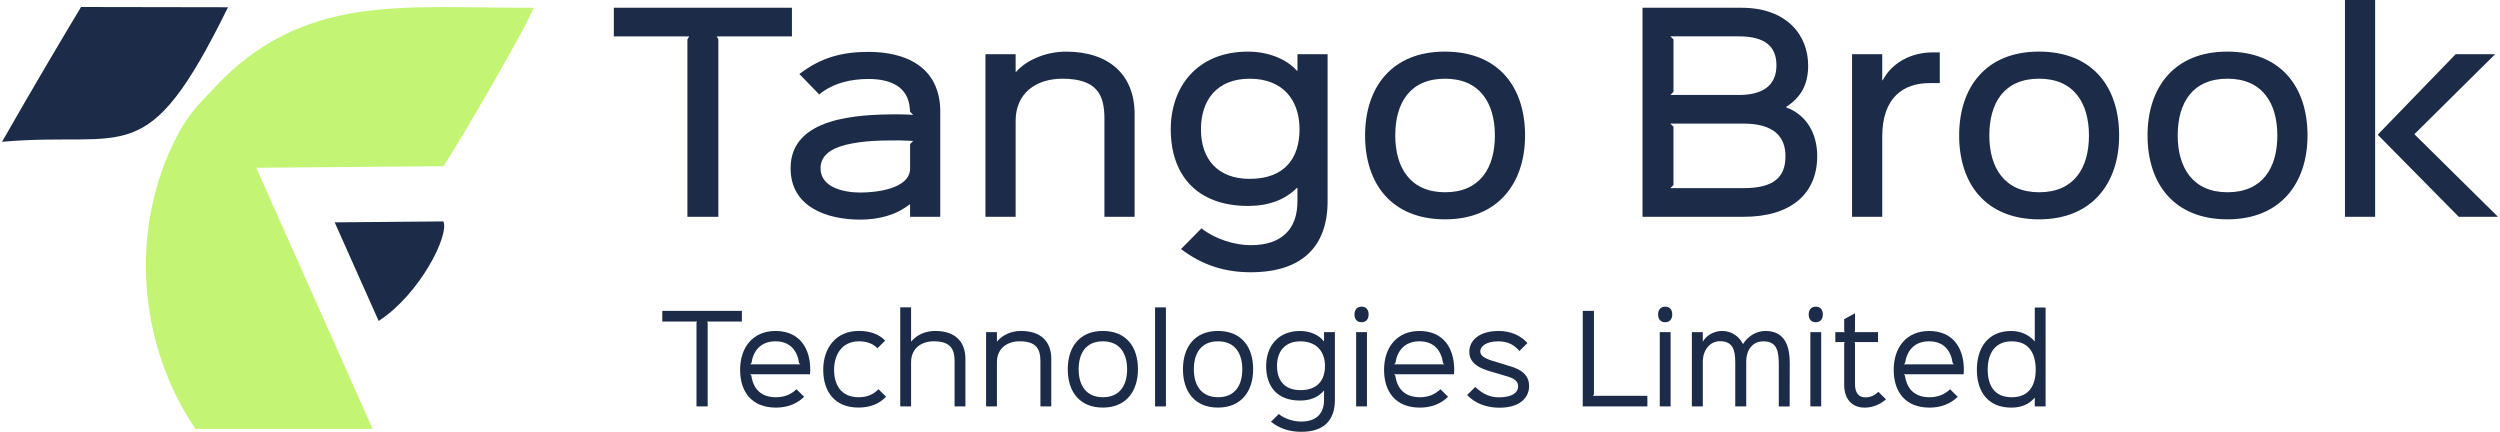 <svg width="486" height="84" viewBox="0 0 486 84" fill="none" xmlns="http://www.w3.org/2000/svg">
<g clip-path="url(#clip0_886_83170)">
<path d="M153.95 1.504H119.33V7.073H133.98L133.631 7.676V42.142H139.649V7.676L139.35 7.073H153.95V1.504Z" fill="#1C2C48"/>
<path d="M176.924 27.995V32.712C176.924 36.776 170.199 37.429 167.24 37.429C164.077 37.429 159.514 36.477 159.514 32.712C159.514 30.306 161.422 28.901 164.431 28.149C166.085 27.745 167.992 27.496 169.8 27.397C171.608 27.297 173.362 27.297 174.817 27.297C175.569 27.297 176.974 27.397 177.526 27.397L176.924 27.999V27.995ZM182.792 21.773C182.792 12.742 175.718 10.082 168.844 10.082C163.928 10.082 159.664 11.084 155.4 14.396L159.26 18.361C162.02 16.055 165.632 15.352 168.844 15.352C173.208 15.352 176.57 16.907 176.869 21.121C176.919 21.171 176.869 21.624 176.919 21.723L177.522 22.326C176.919 22.276 175.365 22.226 174.563 22.226C166.588 22.226 153.691 22.829 153.691 32.712C153.691 40.288 160.815 42.694 167.236 42.694C170.648 42.694 174.11 41.892 176.819 39.736H176.919V42.142H182.787V21.773H182.792Z" fill="#1C2C48"/>
<path d="M220.568 22.177C220.568 14.401 215.453 10.037 207.224 10.037C203.512 10.037 199.697 11.541 197.54 13.952H197.44V10.54H191.572V42.146H197.44V23.482C197.44 18.112 201.405 15.303 206.521 15.303C213.345 15.303 214.7 18.515 214.7 23.078V42.142H220.568V22.177Z" fill="#1C2C48"/>
<path d="M252.629 25.136C252.629 30.655 249.82 34.769 242.946 34.769C236.675 34.769 233.466 30.909 233.466 25.136C233.466 19.567 236.475 15.303 242.946 15.303C249.367 15.303 252.629 19.417 252.629 25.136ZM252.226 10.536V13.748H252.127C250.069 11.442 246.508 10.037 242.593 10.037C232.71 10.037 227.594 16.911 227.594 25.136C227.594 33.967 232.61 40.035 242.642 40.035C246.557 40.035 249.766 38.879 252.122 36.523H252.222V39.133C252.222 44.503 249.213 47.661 243.141 47.661C239.928 47.661 236.217 46.456 233.557 44.398L229.592 48.413C233.756 51.572 238.12 52.926 243.136 52.926C253.169 52.926 258.085 47.86 258.085 39.128V10.531H252.217L252.226 10.536Z" fill="#1C2C48"/>
<path d="M290.606 26.336C290.606 32.608 287.747 37.375 280.923 37.375C274.148 37.375 271.239 32.558 271.239 26.336C271.239 20.015 274.098 15.298 280.923 15.298C287.697 15.298 290.606 20.065 290.606 26.336ZM296.474 26.336C296.474 16.907 291.309 10.033 280.873 10.033C270.537 10.033 265.371 17.006 265.371 26.336C265.371 35.666 270.487 42.64 280.923 42.64C291.209 42.64 296.474 35.617 296.474 26.336Z" fill="#1C2C48"/>
<path d="M347.094 30.351C347.094 34.316 344.986 36.573 338.964 36.573H324.718L325.32 35.97V24.633L324.718 24.03H338.964C344.733 24.03 347.094 26.49 347.094 30.351ZM345.34 12.692C345.34 15.905 343.532 18.461 338.067 18.461H324.722L325.325 17.858V7.672L324.722 7.069H338.067C343.033 7.069 345.34 8.977 345.34 12.688V12.692ZM353.265 30.351C353.265 25.888 351.158 22.326 347.243 20.872V20.772C350.202 18.864 351.507 16.308 351.507 12.747C351.507 6.779 347.293 1.509 338.565 1.509H319.303V42.146H338.969C348.199 42.146 353.265 37.633 353.265 30.356V30.351Z" fill="#1C2C48"/>
<path d="M377.095 10.182H375.74C371.576 10.182 367.815 12.139 366.007 15.601H365.907V10.535H360.039V42.142H365.907V26.54C365.907 19.014 369.972 16.104 375.237 16.154H377.095V10.186V10.182Z" fill="#1C2C48"/>
<path d="M406.093 26.336C406.093 32.608 403.233 37.375 396.409 37.375C389.635 37.375 386.726 32.558 386.726 26.336C386.726 20.015 389.585 15.298 396.409 15.298C403.183 15.298 406.093 20.065 406.093 26.336ZM411.961 26.336C411.961 16.907 406.795 10.033 396.359 10.033C386.023 10.033 380.857 17.006 380.857 26.336C380.857 35.666 385.973 42.64 396.409 42.64C406.695 42.64 411.961 35.617 411.961 26.336Z" fill="#1C2C48"/>
<path d="M442.714 26.336C442.714 32.608 439.854 37.375 433.03 37.375C426.256 37.375 423.347 32.558 423.347 26.336C423.347 20.015 426.206 15.298 433.03 15.298C439.805 15.298 442.714 20.065 442.714 26.336ZM448.582 26.336C448.582 16.907 443.416 10.033 432.98 10.033C422.644 10.033 417.479 17.006 417.479 26.336C417.479 35.666 422.594 42.64 433.03 42.64C443.316 42.64 448.582 35.617 448.582 26.336Z" fill="#1C2C48"/>
<path d="M461.729 0H455.861V42.142H461.729V0ZM469.406 26.137V26.037L485.057 10.535H477.381L462.228 26.187L477.979 42.142H485.605L469.401 26.137H469.406Z" fill="#1C2C48"/>
<path d="M144.223 60.439H128.748V62.505H135.509L135.396 62.732V79.009H137.571V62.732L137.457 62.505H144.223V60.439Z" fill="#1C2C48"/>
<path d="M145.825 70.825L146.079 70.594C146.446 68.188 147.869 66.353 150.756 66.353C153.574 66.353 154.997 68.12 155.341 70.594L155.595 70.825H145.83H145.825ZM157.516 71.904C157.516 67.549 155.314 64.341 150.756 64.341C146.401 64.341 143.877 67.481 143.877 71.904C143.877 76.1 146.079 79.24 150.846 79.24C153.048 79.24 154.929 78.506 156.325 77.133L154.834 75.665C153.801 76.675 152.45 77.224 150.869 77.224C147.933 77.224 146.424 75.597 146.057 72.982L145.803 72.751H157.471C157.494 72.452 157.516 72.248 157.516 71.904Z" fill="#1C2C48"/>
<path d="M170.765 75.66C169.755 76.738 168.495 77.219 166.914 77.219C163.497 77.219 162.147 74.79 162.147 71.899C162.147 68.895 163.706 66.375 166.936 66.353C168.495 66.33 169.8 66.856 170.58 67.703L172.07 66.212C170.969 65.043 169.275 64.332 166.936 64.332C162.536 64.332 160.035 67.608 160.035 71.894C160.035 76.09 162.237 79.231 166.891 79.231C169.093 79.231 170.901 78.542 172.256 77.124L170.765 75.655V75.66Z" fill="#1C2C48"/>
<path d="M187.682 69.792C187.682 66.561 185.847 64.336 181.791 64.336C179.956 64.336 178.239 65.07 177.16 66.375H177.115V59.751H175.008V79.004H177.115V70.431C177.115 67.703 179.109 66.348 181.537 66.348C184.864 66.348 185.57 67.998 185.57 70.132V79.004H187.677V69.787L187.682 69.792Z" fill="#1C2C48"/>
<path d="M204.37 69.792C204.37 66.285 202.262 64.336 198.456 64.336C196.598 64.336 194.836 65.138 193.848 66.375H193.802V64.563H191.695V79.004H193.802V70.431C193.802 67.703 195.796 66.348 198.225 66.348C201.551 66.348 202.258 67.952 202.258 70.245V79.004H204.365V69.787L204.37 69.792Z" fill="#1C2C48"/>
<path d="M219.111 71.786C219.111 74.835 217.738 77.219 214.412 77.219C211.086 77.219 209.69 74.835 209.69 71.786C209.69 68.713 211.068 66.353 214.389 66.353C217.715 66.353 219.111 68.736 219.111 71.786ZM221.218 71.786C221.218 67.431 218.948 64.336 214.385 64.336C209.844 64.336 207.574 67.476 207.574 71.786C207.574 76.118 209.844 79.235 214.385 79.235C218.903 79.235 221.218 76.072 221.218 71.786Z" fill="#1C2C48"/>
<path d="M226.652 59.755H224.545V79.009H226.652V59.755Z" fill="#1C2C48"/>
<path d="M241.504 71.786C241.504 74.835 240.131 77.219 236.805 77.219C233.479 77.219 232.083 74.835 232.083 71.786C232.083 68.713 233.46 66.353 236.782 66.353C240.108 66.353 241.504 68.736 241.504 71.786ZM243.611 71.786C243.611 67.431 241.34 64.336 236.777 64.336C232.237 64.336 229.967 67.476 229.967 71.786C229.967 76.118 232.237 79.235 236.777 79.235C241.295 79.235 243.611 76.072 243.611 71.786Z" fill="#1C2C48"/>
<path d="M257.578 71.147C257.578 73.875 256.133 75.846 252.811 75.846C249.762 75.846 248.248 73.988 248.248 71.147C248.248 68.419 249.694 66.357 252.811 66.357C255.906 66.357 257.578 68.328 257.578 71.147ZM257.393 64.567V66.335H257.347C256.387 65.098 254.665 64.341 252.716 64.341C248.384 64.341 246.137 67.413 246.137 71.151C246.137 75.184 248.316 77.867 252.716 77.867C254.642 77.867 256.178 77.296 257.347 75.964H257.393V77.731C257.393 80.413 255.879 81.95 252.97 81.95C251.411 81.95 249.694 81.401 248.593 80.481L247.079 81.995C248.729 83.3 250.677 83.944 252.97 83.944C257.393 83.944 259.504 81.673 259.504 77.754V64.572H257.397L257.393 64.567Z" fill="#1C2C48"/>
<path d="M265.739 64.567H263.632V79.009H265.739V64.567ZM266.061 61.128C266.061 60.235 265.603 59.614 264.688 59.614C263.795 59.614 263.311 60.235 263.311 61.128C263.311 62.021 263.768 62.642 264.688 62.642C265.581 62.642 266.061 62.021 266.061 61.128Z" fill="#1C2C48"/>
<path d="M271.009 70.825L271.263 70.594C271.63 68.188 273.053 66.353 275.939 66.353C278.758 66.353 280.18 68.12 280.525 70.594L280.779 70.825H271.014H271.009ZM282.7 71.904C282.7 67.549 280.498 64.341 275.939 64.341C271.585 64.341 269.061 67.481 269.061 71.904C269.061 76.1 271.263 79.24 276.03 79.24C278.232 79.24 280.113 78.506 281.508 77.133L280.017 75.665C278.984 76.675 277.634 77.224 276.052 77.224C273.116 77.224 271.607 75.597 271.24 72.982L270.986 72.751H282.655C282.677 72.452 282.7 72.248 282.7 71.904Z" fill="#1C2C48"/>
<path d="M297.258 75.044C297.258 73.186 296.134 71.881 293.27 71.102C292.949 71.011 291.254 70.481 290.955 70.39C288.594 69.747 287.769 69.176 287.769 68.306C287.769 67.368 288.825 66.357 291.322 66.357C293.089 66.357 294.394 67.046 295.377 68.238L296.936 66.679C295.536 65.143 293.588 64.341 291.322 64.341C287.448 64.341 285.635 66.267 285.635 68.374C285.635 70.599 287.493 71.582 290.035 72.293C290.334 72.384 292.282 72.96 292.604 73.05C294.575 73.576 295.124 74.197 295.124 75.135C295.124 76.281 293.977 77.242 291.412 77.242C289.718 77.242 288.386 76.693 286.781 75.225L285.223 76.784C286.827 78.547 289.21 79.258 291.48 79.258C295.654 79.258 297.258 77.151 297.258 75.039V75.044Z" fill="#1C2C48"/>
<path d="M320.251 76.947H309.634L309.865 76.693V60.439H307.686V79.009H320.251V76.947Z" fill="#1C2C48"/>
<path d="M324.765 64.567H322.658V79.009H324.765V64.567ZM325.086 61.128C325.086 60.235 324.629 59.614 323.713 59.614C322.821 59.614 322.336 60.235 322.336 61.128C322.336 62.021 322.794 62.642 323.713 62.642C324.606 62.642 325.086 62.021 325.086 61.128Z" fill="#1C2C48"/>
<path d="M347.919 70.435C347.919 66.403 346.338 64.336 343.197 64.336C341.408 64.336 339.781 65.369 338.865 66.86H338.82C338.109 65.437 336.663 64.336 334.787 64.336C333.206 64.336 331.783 65.161 331.049 66.375H331.026V64.563H328.896V79.004H331.026V70.34C331.026 68.025 332.426 66.33 334.375 66.33C336.872 66.33 337.334 68.07 337.334 70.435V79.009H339.468V70.322C339.445 68.238 340.524 66.357 342.817 66.357C345.499 66.357 345.798 68.351 345.798 70.988V79.013H347.906L347.928 70.44L347.919 70.435Z" fill="#1C2C48"/>
<path d="M354.04 64.567H351.933V79.009H354.04V64.567ZM354.362 61.128C354.362 60.235 353.904 59.614 352.989 59.614C352.096 59.614 351.611 60.235 351.611 61.128C351.611 62.021 352.069 62.642 352.989 62.642C353.882 62.642 354.362 62.021 354.362 61.128Z" fill="#1C2C48"/>
<path d="M365.157 76.168C364.354 76.924 363.598 77.246 362.587 77.246C361.373 77.246 360.616 76.399 360.616 74.7V66.724L360.503 66.493H365.089V64.567H360.503L360.616 64.336V60.897L358.509 62.043V64.336L358.622 64.567H356.787V66.493H358.622L358.509 66.724V74.795C358.509 77.636 360.068 79.24 362.474 79.24C363.987 79.24 365.338 78.714 366.647 77.636L365.157 76.168Z" fill="#1C2C48"/>
<path d="M370.085 70.825L370.339 70.594C370.706 68.188 372.129 66.353 375.015 66.353C377.834 66.353 379.257 68.12 379.601 70.594L379.855 70.825H370.09H370.085ZM381.776 71.904C381.776 67.549 379.574 64.341 375.015 64.341C370.661 64.341 368.137 67.481 368.137 71.904C368.137 76.1 370.339 79.24 375.106 79.24C377.308 79.24 379.189 78.506 380.584 77.133L379.094 75.665C378.06 76.675 376.71 77.224 375.129 77.224C372.192 77.224 370.683 75.597 370.316 72.982L370.063 72.751H381.731C381.753 72.452 381.776 72.248 381.776 71.904Z" fill="#1C2C48"/>
<path d="M395.74 71.858C395.74 74.908 394.458 77.223 391.086 77.223C387.692 77.223 386.41 74.908 386.41 71.858C386.41 68.809 387.738 66.357 391.086 66.357C394.503 66.357 395.74 68.786 395.74 71.858ZM397.666 59.778H395.559V66.335H395.513C394.503 65.143 392.876 64.341 390.996 64.341C386.528 64.341 384.303 67.526 384.303 71.881C384.303 76.168 386.482 79.24 390.996 79.24C392.967 79.24 394.503 78.574 395.513 77.337H395.559V79.009H397.666V59.778Z" fill="#1C2C48"/>
<path fill-rule="evenodd" clip-rule="evenodd" d="M86.19 43.044L65.064 43.225L73.611 62.397C81.654 57.168 87.381 45.699 86.194 43.044H86.19Z" fill="#1C2C48"/>
<path fill-rule="evenodd" clip-rule="evenodd" d="M0.396 27.56C6.287 17.228 12.377 6.974 15.753 1.36L44.323 1.409C28.45 33.727 24.843 25.407 0.396 27.564V27.56Z" fill="#1C2C48"/>
<path fill-rule="evenodd" clip-rule="evenodd" d="M86.188 32.304L49.81 32.617L72.44 83.386L38.002 83.39C27 67.218 24.915 44.815 34.336 26.594C36.71 22.004 38.704 20.228 41.736 16.997C59.077 -1.482 78.385 1.613 103.697 1.509C102.882 4.386 88.73 28.652 86.188 32.304Z" fill="#C3F474"/>
</g>
<defs>
<clipPath id="clip0_886_83170">
<rect width="485.221" height="83.939" fill="white" transform="translate(0.391)"/>
</clipPath>
</defs>
</svg>
